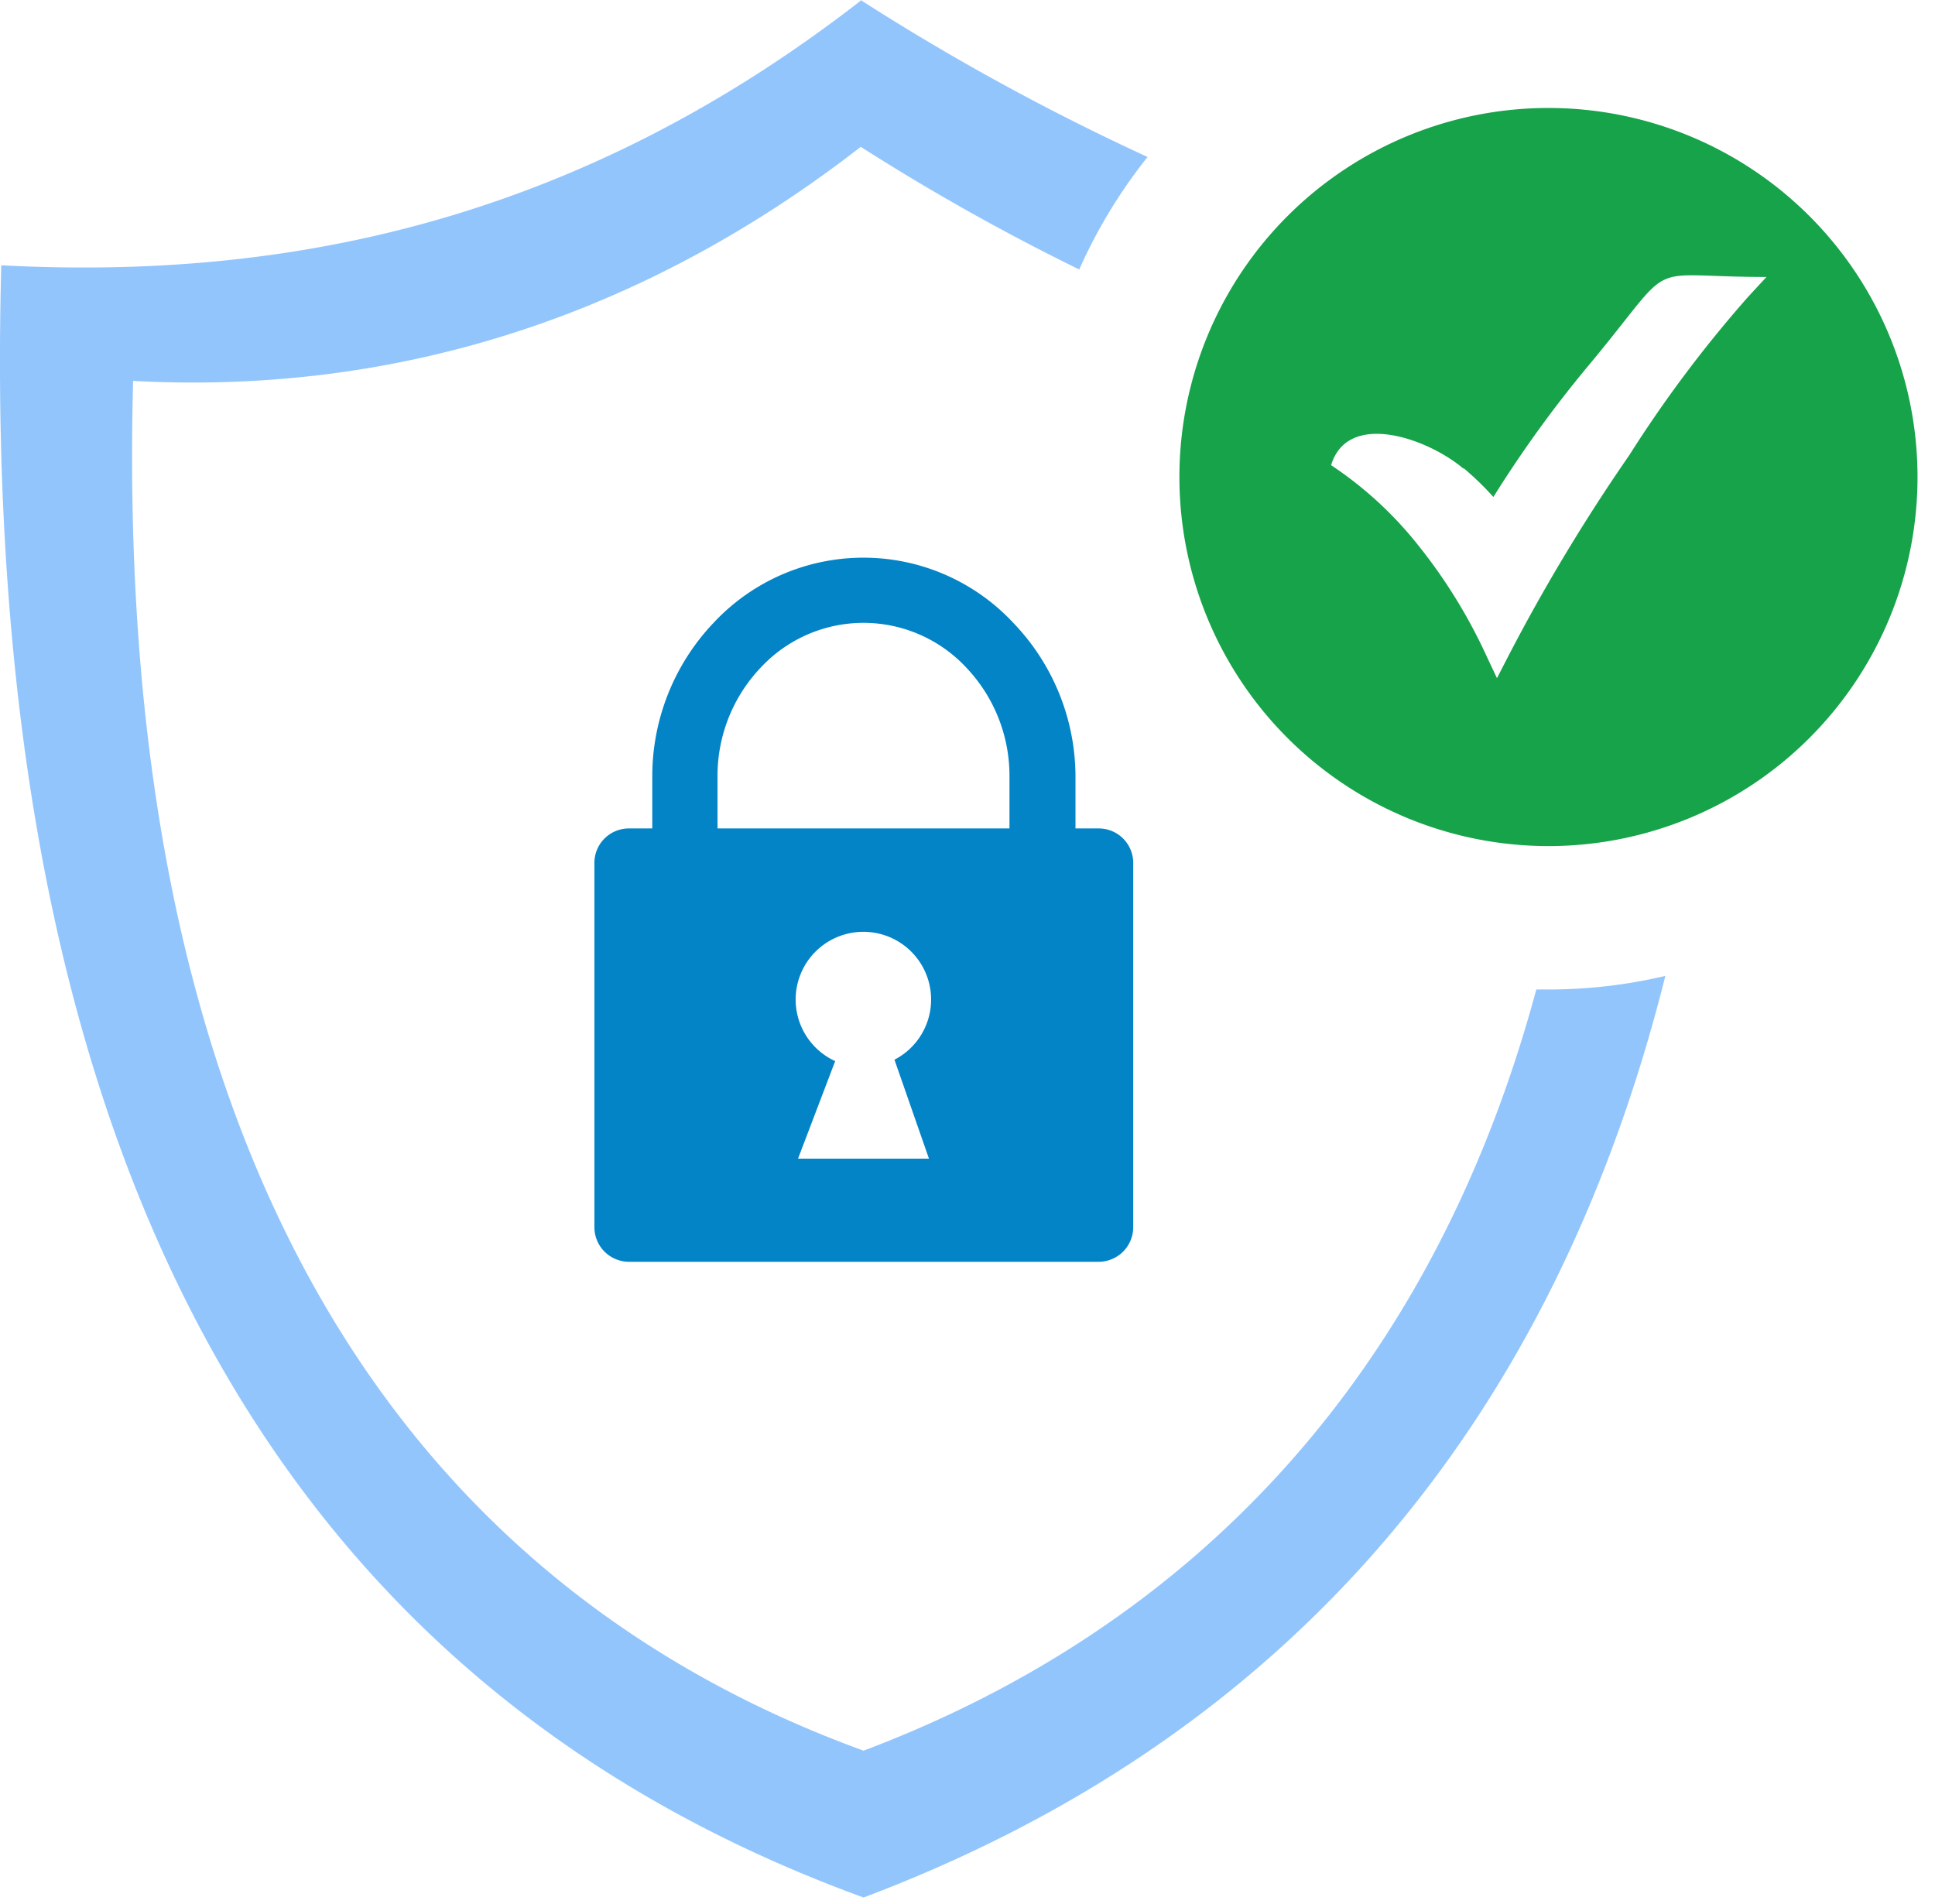 <svg xmlns="http://www.w3.org/2000/svg" viewBox="0 0 124 122"><defs><style>.cls-1{fill-rule:evenodd}</style></defs><path d="M55.15 0a151 151 0 0 0 18.39 10.06 33.2 33.2 0 0 0-4.38 7.21 143 143 0 0 1-14-7.86c-13.69 10.64-29.44 15.93-46.63 15-1.3 49.52 17.19 77 46.81 87.78 21.19-8 36.46-24.12 43.11-48.78h.76a32.6 32.6 0 0 0 7.51-.87c-7.52 30.05-25.51 49.31-51.38 59.06C19.64 108.59-1.49 76.65.08 17 18.86 18 37.29 13.92 55.15.05Z" class="cls-1" style="fill:#93c5fd;fill-opacity:1"/><path d="M40.3 53.09h1.5v-3.31a14.28 14.28 0 0 1 3.94-9.88 13.13 13.13 0 0 1 19.18 0 14.25 14.25 0 0 1 4 9.88v3.31h1.49a2.21 2.21 0 0 1 2.21 2.21v23.35a2.22 2.22 0 0 1-2.21 2.21H40.3a2.22 2.22 0 0 1-2.21-2.21V55.3a2.21 2.21 0 0 1 2.21-2.21m5.68 0h18.71v-3.31a10.07 10.07 0 0 0-2.77-7 9 9 0 0 0-13.17 0 10.07 10.07 0 0 0-2.77 7zM53.52 68l-2.38 6.25h8.39l-2.21-6.34a4.34 4.34 0 1 0-3.8.09" class="cls-1" style="fill:#0284c7;fill-opacity:1"/><path d="M99.23 6.92a23.65 23.65 0 1 1-23.65 23.65A23.65 23.65 0 0 1 99.23 6.92M93.79 30a18.5 18.5 0 0 1 1.91 1.85 76 76 0 0 1 6-8.31c6-7.18 3.25-5.79 11.5-5.79l-1.2 1.3a80 80 0 0 0-7.59 10.12 118.5 118.5 0 0 0-7.77 12.91l-.71 1.38-.66-1.4a34 34 0 0 0-4.39-7.12 24.2 24.2 0 0 0-5.58-5.13c1.07-3.53 6.19-1.72 8.48.22z" style="fill-rule:evenodd;fill:#16a34a;fill-opacity:1"/></svg>